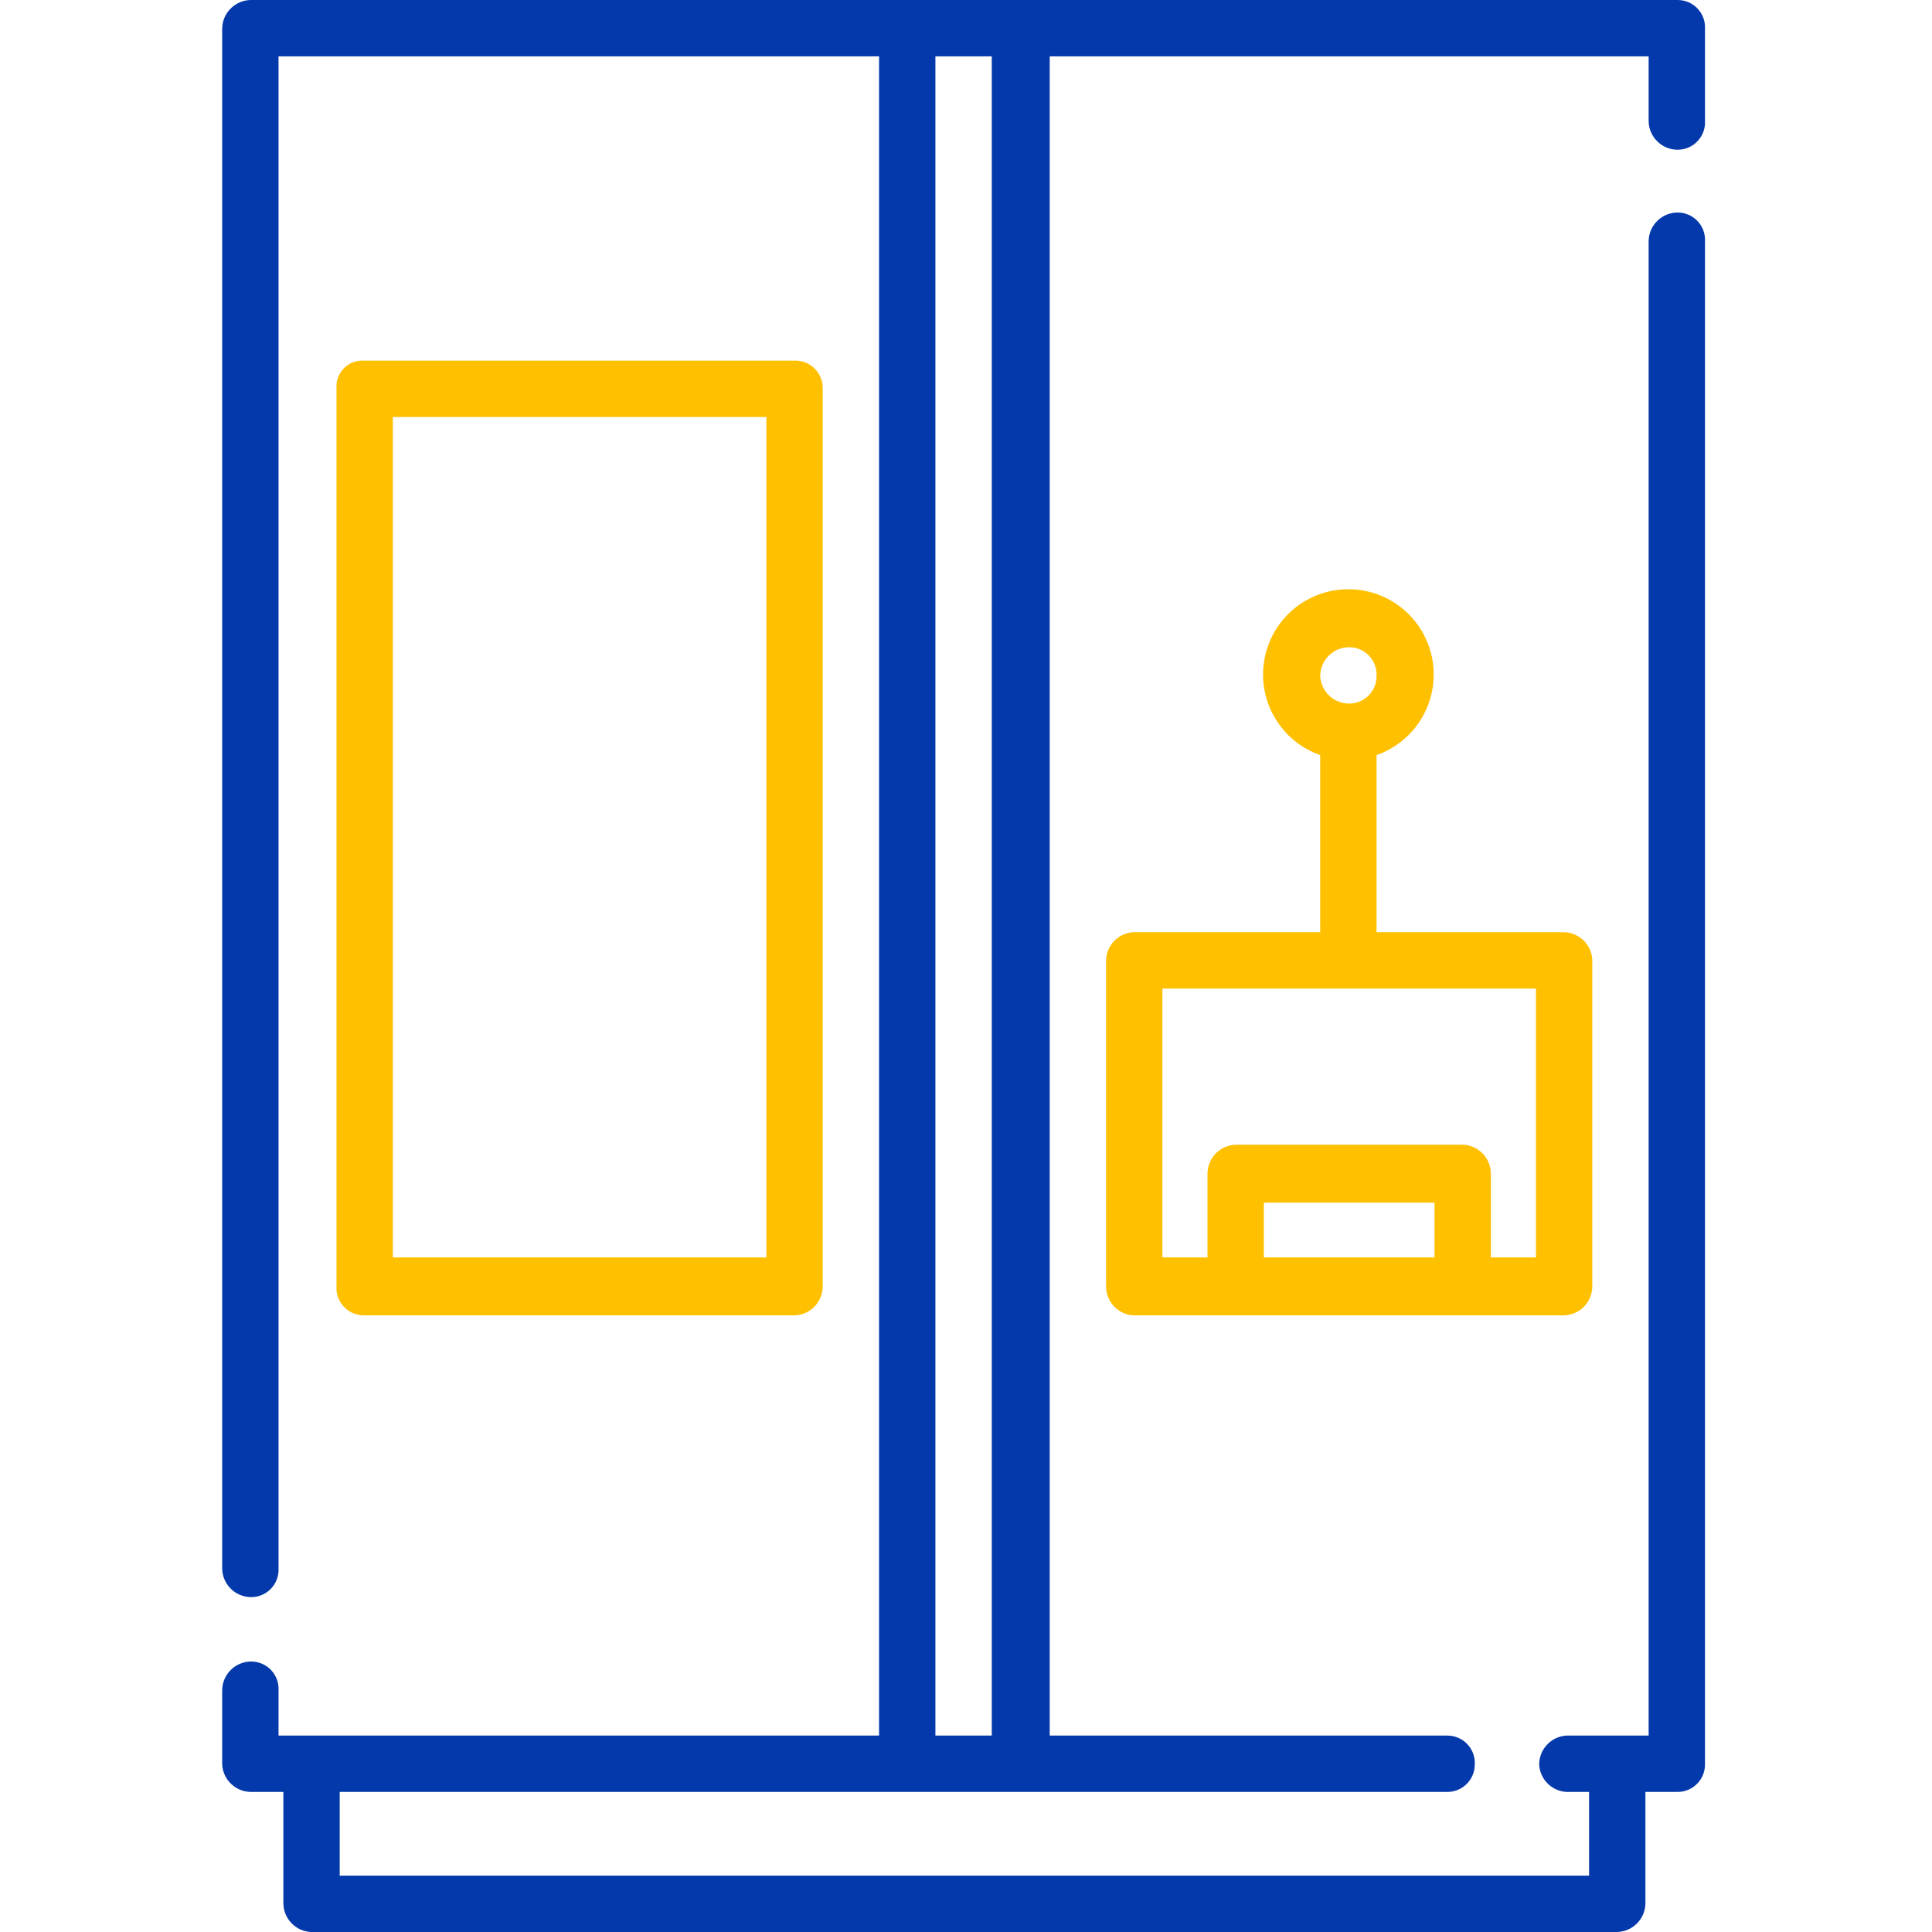 <svg xmlns="http://www.w3.org/2000/svg" width="60" height="60" viewBox="0 0 60 60" fill="none"><g clip-path="url(#clip0)"><path d="M52.1 4.65C52.216 4.65 52.331 4.627 52.437 4.581C52.544 4.535 52.64 4.468 52.719 4.384C52.799 4.299 52.861 4.2 52.9 4.091C52.94 3.982 52.957 3.866 52.95 3.75V0.9C52.957 0.784 52.94 0.668 52.9 0.559C52.861 0.45 52.799 0.351 52.719 0.266C52.64 0.182 52.544 0.115 52.437 0.069C52.331 0.023 52.216 -0 52.1 1.27461e-06H7.8C7.561 1.27461e-06 7.332 0.095 7.164 0.264C6.995 0.432 6.9 0.661 6.9 0.9V48.7C6.9 48.939 6.995 49.168 7.164 49.336C7.332 49.505 7.561 49.6 7.8 49.6C7.916 49.6 8.031 49.577 8.137 49.531C8.244 49.485 8.34 49.418 8.419 49.334C8.499 49.249 8.561 49.15 8.6 49.041C8.64 48.932 8.657 48.816 8.65 48.7V1.75H27.3V53.9H8.65V52.5C8.657 52.384 8.64 52.268 8.6 52.159C8.561 52.05 8.499 51.951 8.419 51.866C8.34 51.782 8.244 51.715 8.137 51.669C8.031 51.623 7.916 51.6 7.8 51.6C7.561 51.6 7.332 51.695 7.164 51.864C6.995 52.032 6.9 52.261 6.9 52.5V54.8C6.913 55.03 7.013 55.246 7.181 55.404C7.348 55.562 7.57 55.65 7.8 55.65H8.8V59.1C8.8 59.33 8.888 59.552 9.046 59.719C9.204 59.887 9.42 59.987 9.65 60H50.2C50.439 60 50.668 59.905 50.836 59.736C51.005 59.568 51.1 59.339 51.1 59.1V55.65H52.1C52.325 55.65 52.542 55.56 52.701 55.401C52.861 55.242 52.95 55.025 52.95 54.8V7.5C52.957 7.384 52.94 7.268 52.9 7.159C52.861 7.05 52.799 6.951 52.719 6.866C52.64 6.782 52.544 6.715 52.437 6.669C52.331 6.623 52.216 6.6 52.1 6.6C51.861 6.6 51.632 6.695 51.464 6.864C51.295 7.032 51.2 7.261 51.2 7.5V53.9H48.65C48.42 53.913 48.204 54.013 48.046 54.181C47.888 54.348 47.8 54.57 47.8 54.8C47.812 55.022 47.905 55.231 48.062 55.388C48.219 55.545 48.428 55.638 48.65 55.65H49.35V58.25H10.55V55.65H44.95C45.175 55.65 45.392 55.56 45.551 55.401C45.711 55.242 45.8 55.025 45.8 54.8C45.807 54.684 45.79 54.568 45.75 54.459C45.711 54.35 45.649 54.251 45.569 54.166C45.49 54.082 45.394 54.015 45.287 53.969C45.181 53.923 45.066 53.9 44.95 53.9H32.6V1.75H51.2V3.75C51.2 3.989 51.295 4.218 51.464 4.386C51.632 4.555 51.861 4.65 52.1 4.65ZM29.05 1.75H30.8V53.9H29.05V1.75Z" fill="#0439AB"></path><path d="M24.65 40.85C24.889 40.85 25.118 40.755 25.286 40.586C25.455 40.417 25.55 40.189 25.55 39.95V12.05C25.55 11.934 25.527 11.819 25.481 11.713C25.435 11.606 25.368 11.51 25.284 11.431C25.199 11.351 25.1 11.289 24.991 11.25C24.882 11.21 24.766 11.193 24.65 11.2H11.3C11.186 11.193 11.073 11.21 10.966 11.25C10.86 11.29 10.763 11.352 10.683 11.433C10.602 11.513 10.54 11.61 10.5 11.716C10.46 11.823 10.443 11.936 10.45 12.05V39.95C10.443 40.066 10.46 40.182 10.5 40.291C10.539 40.4 10.601 40.499 10.681 40.584C10.76 40.668 10.856 40.735 10.963 40.781C11.069 40.827 11.184 40.85 11.3 40.85H24.65ZM12.2 12.95H23.8V39.05H12.2V12.95Z" fill="#FFC000"></path><path d="M35.2 28.95C34.978 28.962 34.769 29.055 34.612 29.212C34.455 29.369 34.362 29.578 34.35 29.8V39.95C34.35 40.18 34.438 40.402 34.596 40.569C34.754 40.737 34.97 40.837 35.2 40.85H48.55C48.789 40.85 49.018 40.755 49.186 40.586C49.355 40.418 49.45 40.189 49.45 39.95V29.8C49.437 29.57 49.337 29.354 49.169 29.196C49.002 29.038 48.78 28.95 48.55 28.95H42.75V23.45C43.341 23.243 43.839 22.834 44.157 22.295C44.475 21.756 44.592 21.122 44.488 20.505C44.383 19.888 44.063 19.328 43.585 18.924C43.106 18.52 42.501 18.299 41.875 18.299C41.249 18.299 40.643 18.52 40.165 18.924C39.687 19.328 39.367 19.888 39.262 20.505C39.158 21.122 39.275 21.756 39.593 22.295C39.911 22.834 40.409 23.243 41 23.45V28.95H35.2ZM41.9 20.1C42.016 20.1 42.131 20.123 42.237 20.169C42.344 20.215 42.44 20.282 42.519 20.366C42.599 20.451 42.661 20.55 42.7 20.659C42.74 20.768 42.757 20.884 42.75 21C42.75 21.225 42.66 21.442 42.501 21.601C42.342 21.76 42.125 21.85 41.9 21.85C41.67 21.85 41.448 21.762 41.281 21.604C41.113 21.446 41.013 21.23 41 21C41 20.761 41.095 20.532 41.264 20.364C41.432 20.195 41.661 20.1 41.9 20.1ZM39.25 39.05V37.35H44.55V39.05H39.25ZM47.7 39.05H46.3V36.45C46.3 36.211 46.205 35.982 46.036 35.814C45.868 35.645 45.639 35.55 45.4 35.55H38.4C38.161 35.55 37.932 35.645 37.764 35.814C37.595 35.982 37.5 36.211 37.5 36.45V39.05H36.1V30.7H47.7V39.05Z" fill="#FFC000"></path></g><defs><clipPath><rect width="60" height="60" fill="white"></rect></clipPath></defs></svg>